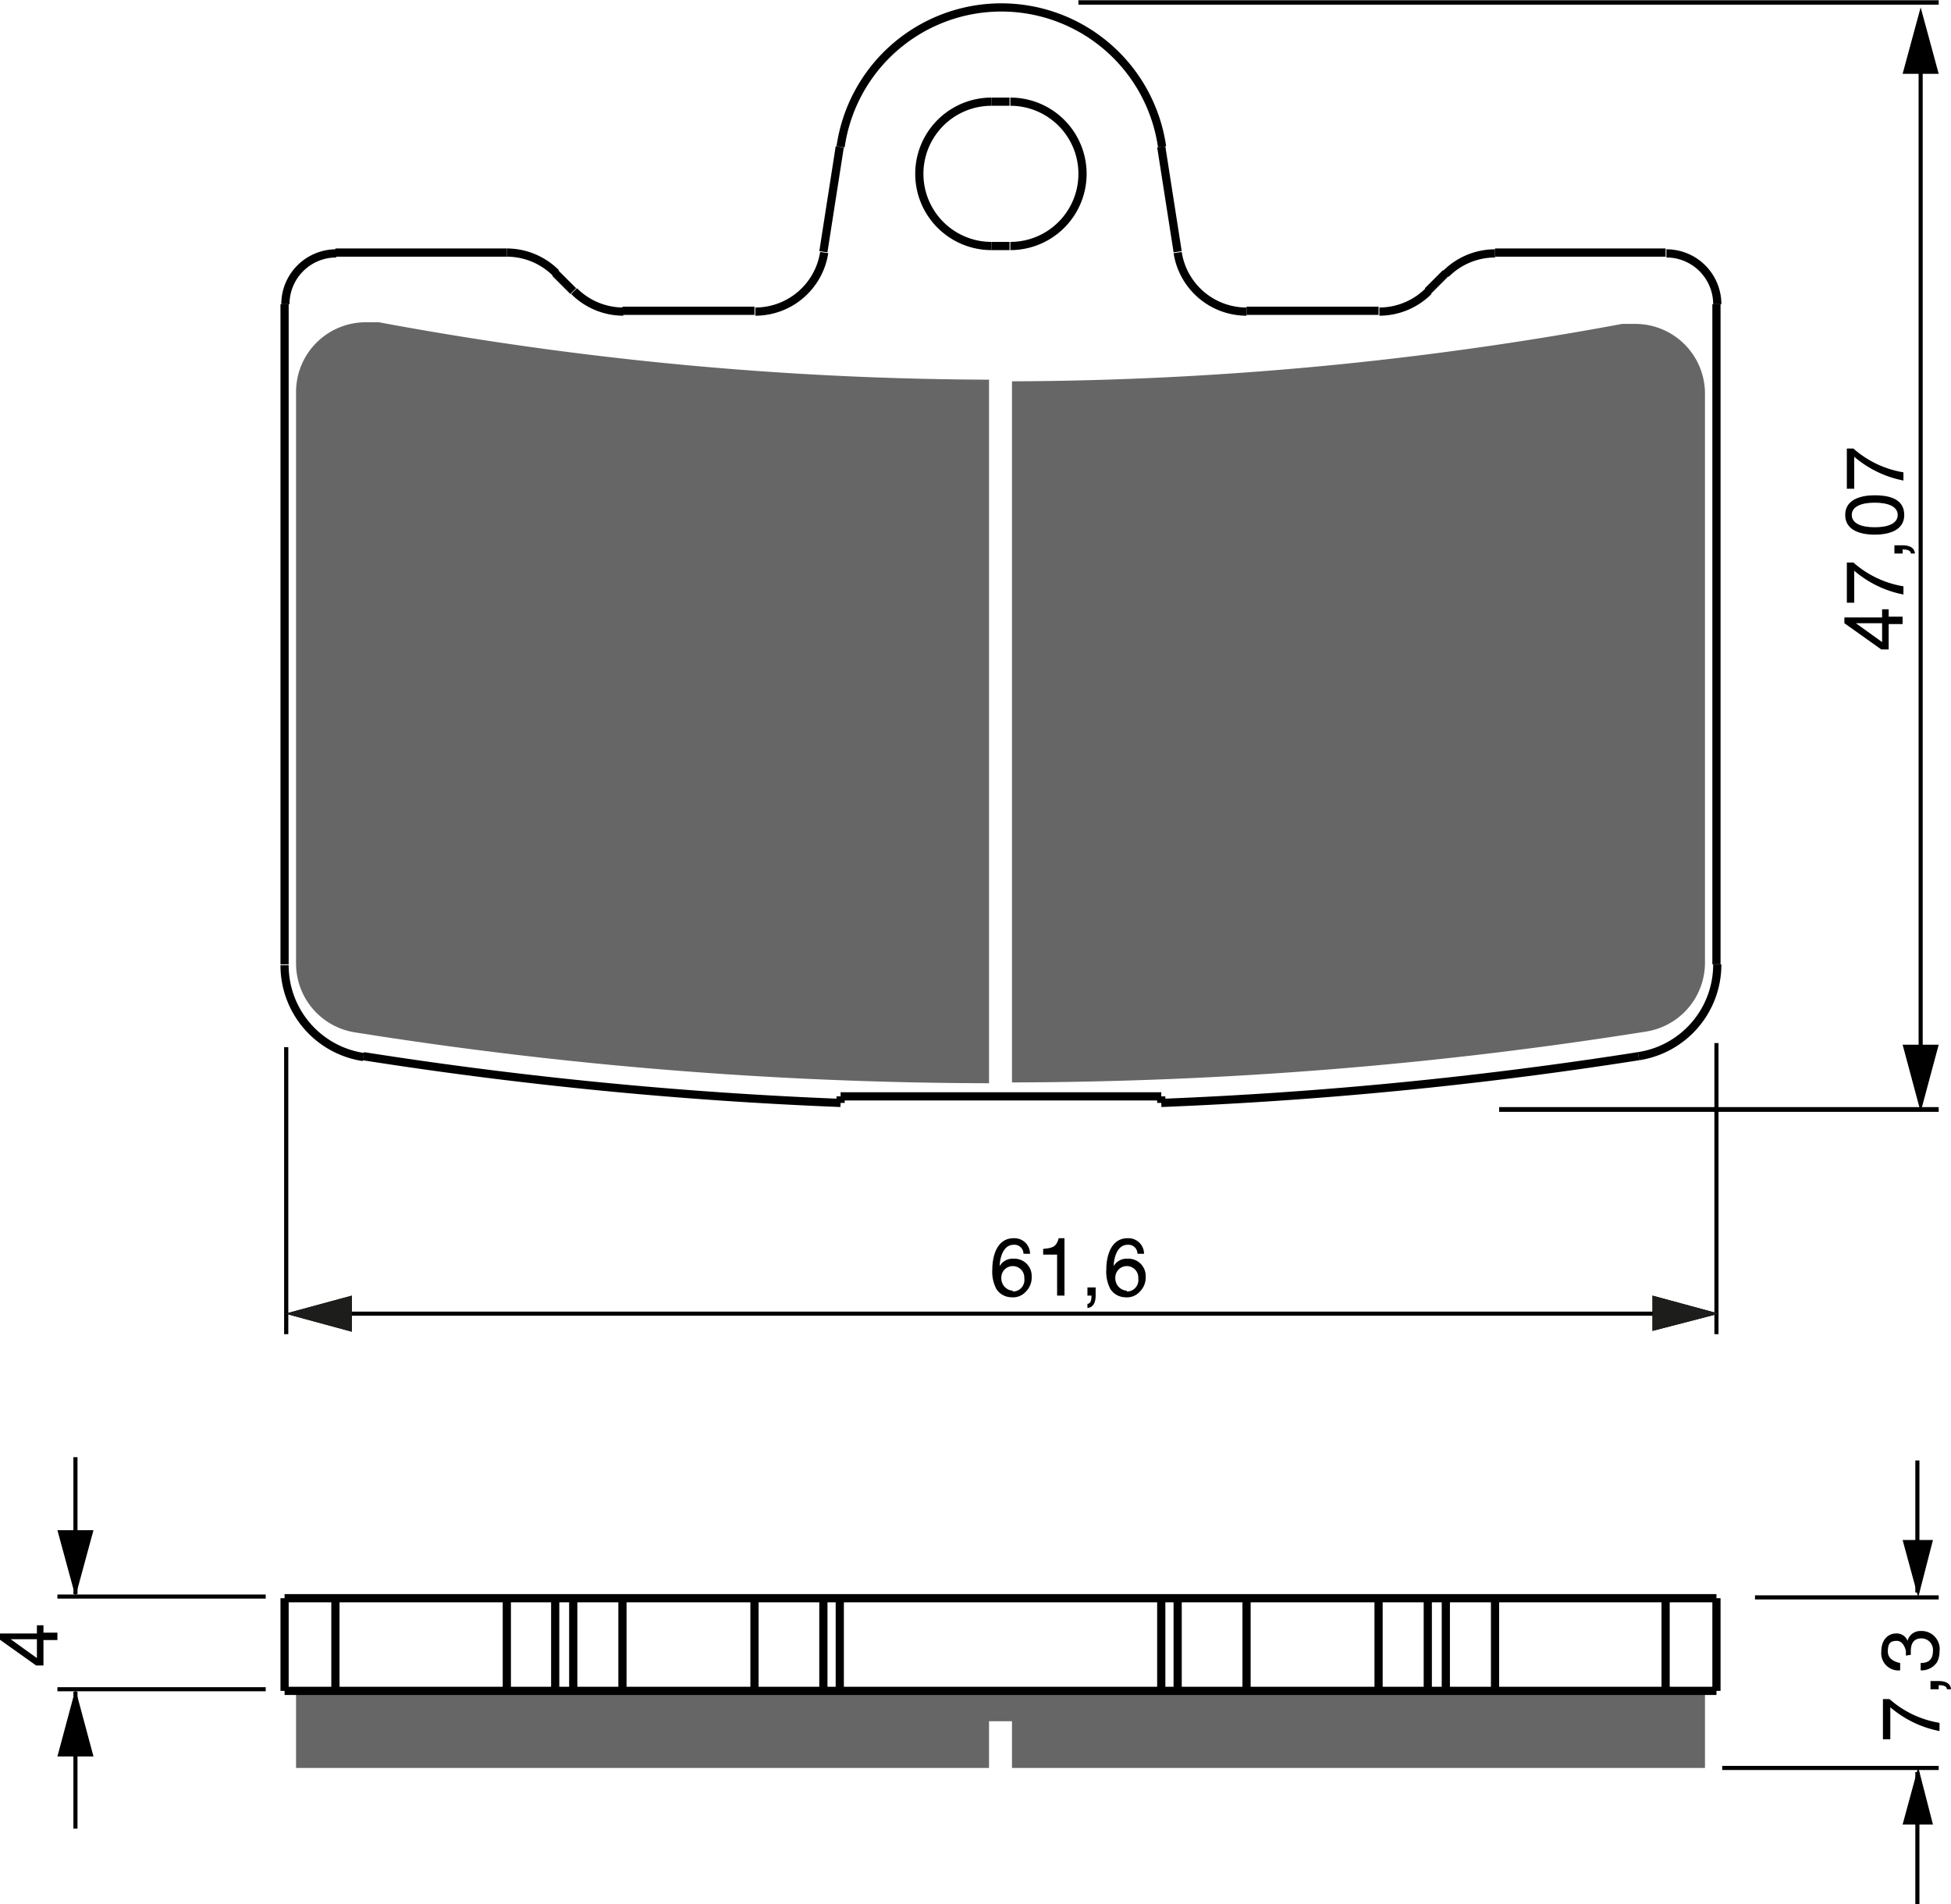 <?xml version="1.0" encoding="UTF-8"?><svg xmlns="http://www.w3.org/2000/svg" width="2379" height="2322" viewBox="0 0 237.9 232.2"><defs><style>.a{fill:#666;}.b,.c,.d,.e,.g,.h{fill:none;stroke:#000;}.b{stroke-linejoin:bevel;}.c{stroke-width:0.51px;}.d{stroke-width:0.5px;}.e{stroke-width:0.5px;}.f{fill:#1d1d1b;}.g{stroke-width:0.54px;}.h{stroke-width:0.58px;}</style></defs><title>269</title><rect width="100%" height="100%" fill="white"/><polygon class="a" points="207.9 206.2 207.9 215.6 123.4 215.6 123.4 209.9 120.6 209.9 120.6 215.6 36.2 215.6 36.1 215.6 36.1 206.2 40.9 206.2 61.8 206.2 67.7 206.2 69.9 206.2 75.9 206.2 92 206.2 100.4 206.2 102.4 206.2 141.6 206.2 143.6 206.2 152 206.2 168.1 206.2 174.1 206.2 176.3 206.2 182.3 206.2 203.1 206.2 207.9 206.2"/><path class="a" d="M505.7,296.1h0a8.5,8.5,0,0,1-7.2,8.4,497.9,497.9,0,0,1-77.3,6.2V225.2h0a413.5,413.5,0,0,0,74.4-7h1.6a8.5,8.5,0,0,1,8.5,8.5Z" transform="translate(-297.8 -178.7)"/><path class="a" d="M418.4,225.2v85.6a497.9,497.9,0,0,1-77.3-6.2,8.5,8.5,0,0,1-7.2-8.4h0V226.5a8.5,8.5,0,0,1,8.5-8.5h1.6a413.3,413.3,0,0,0,74.4,7Z" transform="translate(-297.8 -178.7)"/><line class="b" x1="40.9" y1="206.2" x2="40.9" y2="194.9"/><line class="b" x1="61.8" y1="206.2" x2="61.8" y2="194.9"/><line class="b" x1="67.7" y1="206.2" x2="67.7" y2="194.9"/><line class="b" x1="69.9" y1="206.2" x2="69.9" y2="194.9"/><line class="b" x1="75.9" y1="206.2" x2="75.9" y2="194.9"/><line class="b" x1="92" y1="194.9" x2="92" y2="206.2"/><line class="b" x1="100.4" y1="194.9" x2="100.4" y2="206.2"/><line class="b" x1="102.4" y1="206.2" x2="102.4" y2="194.9"/><line class="b" x1="141.6" y1="206.2" x2="141.6" y2="194.9"/><line class="b" x1="143.6" y1="206.2" x2="143.6" y2="194.9"/><line class="b" x1="152" y1="206.2" x2="152" y2="194.9"/><line class="b" x1="168.1" y1="206.2" x2="168.1" y2="194.9"/><line class="b" x1="174.1" y1="206.2" x2="174.1" y2="194.9"/><line class="b" x1="176.3" y1="194.9" x2="176.3" y2="206.2"/><line class="b" x1="182.3" y1="194.9" x2="182.3" y2="206.2"/><line class="b" x1="203.1" y1="206.2" x2="203.1" y2="194.9"/><polyline class="b" points="34.7 37.1 34.7 117.4 34.7 117.6"/><polyline class="b" points="141.6 133.7 122 133.7 102.5 133.7"/><line class="b" x1="100.4" y1="30.7" x2="102.4" y2="17.9"/><line class="b" x1="102.5" y1="134.5" x2="102.5" y2="133.7"/><line class="b" x1="67.7" y1="33.3" x2="69.9" y2="35.5"/><line class="b" x1="176.3" y1="33.3" x2="174.1" y2="35.5"/><line class="b" x1="141.6" y1="134.5" x2="141.6" y2="133.7"/><line class="b" x1="75.9" y1="37.9" x2="92" y2="37.9"/><line class="b" x1="152" y1="37.9" x2="168.1" y2="37.9"/><line class="b" x1="203.1" y1="30.8" x2="182.3" y2="30.8"/><line class="b" x1="61.8" y1="30.8" x2="40.9" y2="30.8"/><line class="b" x1="120.9" y1="30" x2="123.1" y2="30"/><line class="b" x1="123.1" y1="12.4" x2="120.9" y2="12.4"/><polyline class="b" points="209.3 117.6 209.3 117.4 209.3 37.1"/><line class="b" x1="34.7" y1="206.2" x2="34.7" y2="194.9"/><polyline class="b" points="34.7 206.2 36.1 206.2 40.9 206.2 61.8 206.2 67.7 206.2 69.9 206.2 75.9 206.2 92 206.2 100.4 206.2 102.4 206.2 141.6 206.2 143.6 206.2 152 206.2 168.1 206.2 174.1 206.2 176.3 206.2 182.3 206.2 203.1 206.2 207.9 206.2 209.3 206.2"/><polyline class="b" points="34.7 194.9 40.9 194.9 61.8 194.9 67.7 194.9 69.9 194.9 75.9 194.9 92 194.9 100.4 194.9 102.4 194.9 141.6 194.9 143.6 194.9 152 194.9 168.1 194.9 174.1 194.9 176.3 194.9 182.3 194.9 203.1 194.9 209.3 194.9"/><line class="b" x1="209.3" y1="206.2" x2="209.3" y2="194.9"/><path class="b" d="M497.6,307.5a11.3,11.3,0,0,0,9.6-11.2" transform="translate(-297.8 -178.7)"/><path class="b" d="M332.5,296.4a11.3,11.3,0,0,0,9.6,11.2" transform="translate(-297.8 -178.7)"/><path class="b" d="M480.1,209.6a8.5,8.5,0,0,0-6,2.5" transform="translate(-297.8 -178.7)"/><path class="b" d="M365.6,212a8.5,8.5,0,0,0-6-2.5" transform="translate(-297.8 -178.7)"/><path class="b" d="M441.4,209.5a8.5,8.5,0,0,0,8.4,7.2" transform="translate(-297.8 -178.7)"/><path class="b" d="M389.9,216.7a8.5,8.5,0,0,0,8.4-7.2" transform="translate(-297.8 -178.7)"/><path class="b" d="M466,216.7a8.5,8.5,0,0,0,6-2.5" transform="translate(-297.8 -178.7)"/><path class="b" d="M367.8,214.2h0a8.5,8.5,0,0,0,6,2.5" transform="translate(-297.8 -178.7)"/><path class="b" d="M507.2,215.8a6.2,6.2,0,0,0-6.2-6.2" transform="translate(-297.8 -178.7)"/><path class="b" d="M338.8,209.6a6.2,6.2,0,0,0-6.2,6.2" transform="translate(-297.8 -178.7)"/><path class="b" d="M421,208.7a8.8,8.8,0,0,0,0-17.6" transform="translate(-297.8 -178.7)"/><path class="b" d="M418.7,191.1a8.8,8.8,0,0,0,0,17.6" transform="translate(-297.8 -178.7)"/><path class="b" d="M342.1,307.5h0a501.7,501.7,0,0,0,58.2,5.7" transform="translate(-297.8 -178.7)"/><path class="b" d="M439.5,196.6a19.8,19.8,0,0,0-39.2,0h0" transform="translate(-297.8 -178.7)"/><polyline class="b" points="141.6 17.9 141.6 17.9 143.6 30.7"/><path class="b" d="M439.4,313.2a502,502,0,0,0,58.2-5.7h0" transform="translate(-297.8 -178.7)"/><line class="c" x1="34.9" y1="127.7" x2="34.9" y2="162.7"/><line class="d" x1="209.3" y1="127.2" x2="209.3" y2="162.7"/><line class="e" x1="40.2" y1="160.2" x2="205" y2="160.2"/><polygon points="201.5 162.3 209.6 160.2 201.5 158 201.5 162.3"/><polygon points="42.9 158 34.8 160.2 42.9 162.4 42.9 158"/><line class="f" x1="40.2" y1="160.2" x2="205" y2="160.2"/><polygon class="f" points="201.5 162.3 209.6 160.2 201.5 158 201.5 162.3"/><polygon class="f" points="42.9 158 34.8 160.2 42.9 162.4 42.9 158"/><path d="M422.6,331.6a1.1,1.1,0,0,0-1.2-1.1c-1.4,0-1.7,1.9-1.7,2.6h0a1.8,1.8,0,0,1,1.7-.9,2.1,2.1,0,0,1,2.2,2.2,2.4,2.4,0,0,1-.7,1.8,2.1,2.1,0,0,1-1.8.7,2.2,2.2,0,0,1-1.8-1,4.5,4.5,0,0,1-.5-2.4c0-1.5.5-3.8,2.6-3.8a1.9,1.9,0,0,1,2,1.9Zm-1.3,4.6a1.4,1.4,0,0,0,1.4-1.6,1.4,1.4,0,0,0-1.4-1.5,1.4,1.4,0,0,0-1.4,1.5A1.5,1.5,0,0,0,421.3,336.1Z" transform="translate(-297.8 -178.7)"/><path d="M427.6,336.7h-.9v-5H425V331c1.1-.1,1.6-.2,1.9-1.3h.7Z" transform="translate(-297.8 -178.7)"/><path d="M430.4,335.7h1v1c0,1.4-.8,1.5-1,1.5v-.5c.4,0,.5-.5.5-1h-.5Z" transform="translate(-297.8 -178.7)"/><path d="M436.5,331.6a1.1,1.1,0,0,0-1.2-1.1c-1.4,0-1.7,1.9-1.7,2.6h0a1.8,1.8,0,0,1,1.7-.9,2.1,2.1,0,0,1,2.2,2.2,2.4,2.4,0,0,1-.7,1.8,2.1,2.1,0,0,1-1.8.7,2.2,2.2,0,0,1-1.8-1,4.5,4.5,0,0,1-.5-2.4c0-1.5.5-3.8,2.6-3.8a1.9,1.9,0,0,1,2,1.9Zm-1.3,4.6a1.4,1.4,0,0,0,1.4-1.6,1.4,1.4,0,0,0-1.4-1.5,1.4,1.4,0,0,0-1.4,1.5A1.5,1.5,0,0,0,435.2,336.1Z" transform="translate(-297.8 -178.7)"/><line class="g" x1="131.5" y1="0.3" x2="236.4" y2="0.3"/><line class="h" x1="182.8" y1="135.3" x2="236.4" y2="135.3"/><line class="e" x1="234.2" y1="8.9" x2="234.2" y2="129.9"/><polygon points="232 127.4 234.2 135.6 236.4 127.4 232 127.4"/><polygon points="236.4 9 234.2 0.9 232 9 236.4 9"/><path d="M528.1,253.9h1.7v.9h-1.7v3.1h-.9l-4.5-3.2v-.7h4.6v-1h.8Zm-.8,3.1v-2.3h-3.2Z" transform="translate(-297.8 -178.7)"/><path d="M523,252.2v-4.9h.8a12.2,12.2,0,0,0,6.1,2.9v1a13,13,0,0,1-6-2.9v3.9Z" transform="translate(-297.8 -178.7)"/><path d="M528.8,246.2v-1h1c1.4,0,1.5.8,1.5,1h-.5c0-.4-.5-.5-1-.5v.5Z" transform="translate(-297.8 -178.7)"/><path d="M530,241.5c0,2-2.1,2.4-3.6,2.4s-3.6-.4-3.6-2.4,2.1-2.4,3.6-2.4S530,239.4,530,241.5Zm-6.4,0c0,1,1.1,1.5,2.8,1.5s2.8-.5,2.8-1.5-1.1-1.5-2.8-1.5S523.6,240.5,523.6,241.5Z" transform="translate(-297.8 -178.7)"/><path d="M523,238.3v-4.9h.8a12.2,12.2,0,0,0,6.1,2.9v1a13,13,0,0,1-6-2.9v3.9Z" transform="translate(-297.8 -178.7)"/><path d="M303.1,377.8h1.7v.9h-1.7v3.1h-.9l-4.5-3.2v-.7h4.6v-1h.8Zm-.8,3.1v-2.3h-3.2Z" transform="translate(-297.8 -178.7)"/><line class="e" x1="32.4" y1="194.7" x2="7" y2="194.7"/><line class="e" x1="32.4" y1="206" x2="7" y2="206"/><line class="e" x1="9.2" y1="194.4" x2="9.2" y2="177.7"/><polygon points="7 186.6 9.2 194.7 11.4 186.6 7 186.6"/><line class="e" x1="9.2" y1="206.3" x2="9.2" y2="223"/><polygon points="7 214.2 9.2 206 11.4 214.2 7 214.2"/><line class="e" x1="233.8" y1="194.2" x2="233.8" y2="178.1"/><polygon points="232 187.8 233.9 194.8 235.7 187.8 232 187.8"/><line class="e" x1="233.8" y1="216.1" x2="233.8" y2="232.2"/><polygon points="232 222.5 233.9 215.5 235.7 222.5 232 222.5"/><line class="e" x1="214" y1="194.8" x2="236.4" y2="194.8"/><line class="e" x1="210" y1="215.6" x2="236.4" y2="215.6"/><path d="M527.4,390.8v-4.9h.8a12.2,12.2,0,0,0,6.1,2.9v1a13,13,0,0,1-6-2.9v3.9Z" transform="translate(-297.8 -178.7)"/><path d="M533.2,384.7v-1h1c1.4,0,1.5.8,1.5,1h-.5c0-.4-.5-.5-1-.5v.5Z" transform="translate(-297.8 -178.7)"/><path d="M530.2,380.6c0-.1,0-.3,0-.5s-.3-1.3-1.1-1.3-1.1.3-1.1,1.3,1,1.3,1.5,1.4v.9a2.1,2.1,0,0,1-2.3-2.3c0-1.4.8-2.2,1.8-2.2a1.4,1.4,0,0,1,1.4.9h0a1.6,1.6,0,0,1,1.6-1.2,2.2,2.2,0,0,1,2.3,2.5,2.8,2.8,0,0,1-.3,1.3,2.3,2.3,0,0,1-2,1v-.9c.7,0,1.5-.2,1.5-1.5a1.4,1.4,0,0,0-1.4-1.5c-1.2,0-1.3,1-1.3,1.6s0,.3,0,.4Z" transform="translate(-297.8 -178.7)"/></svg>